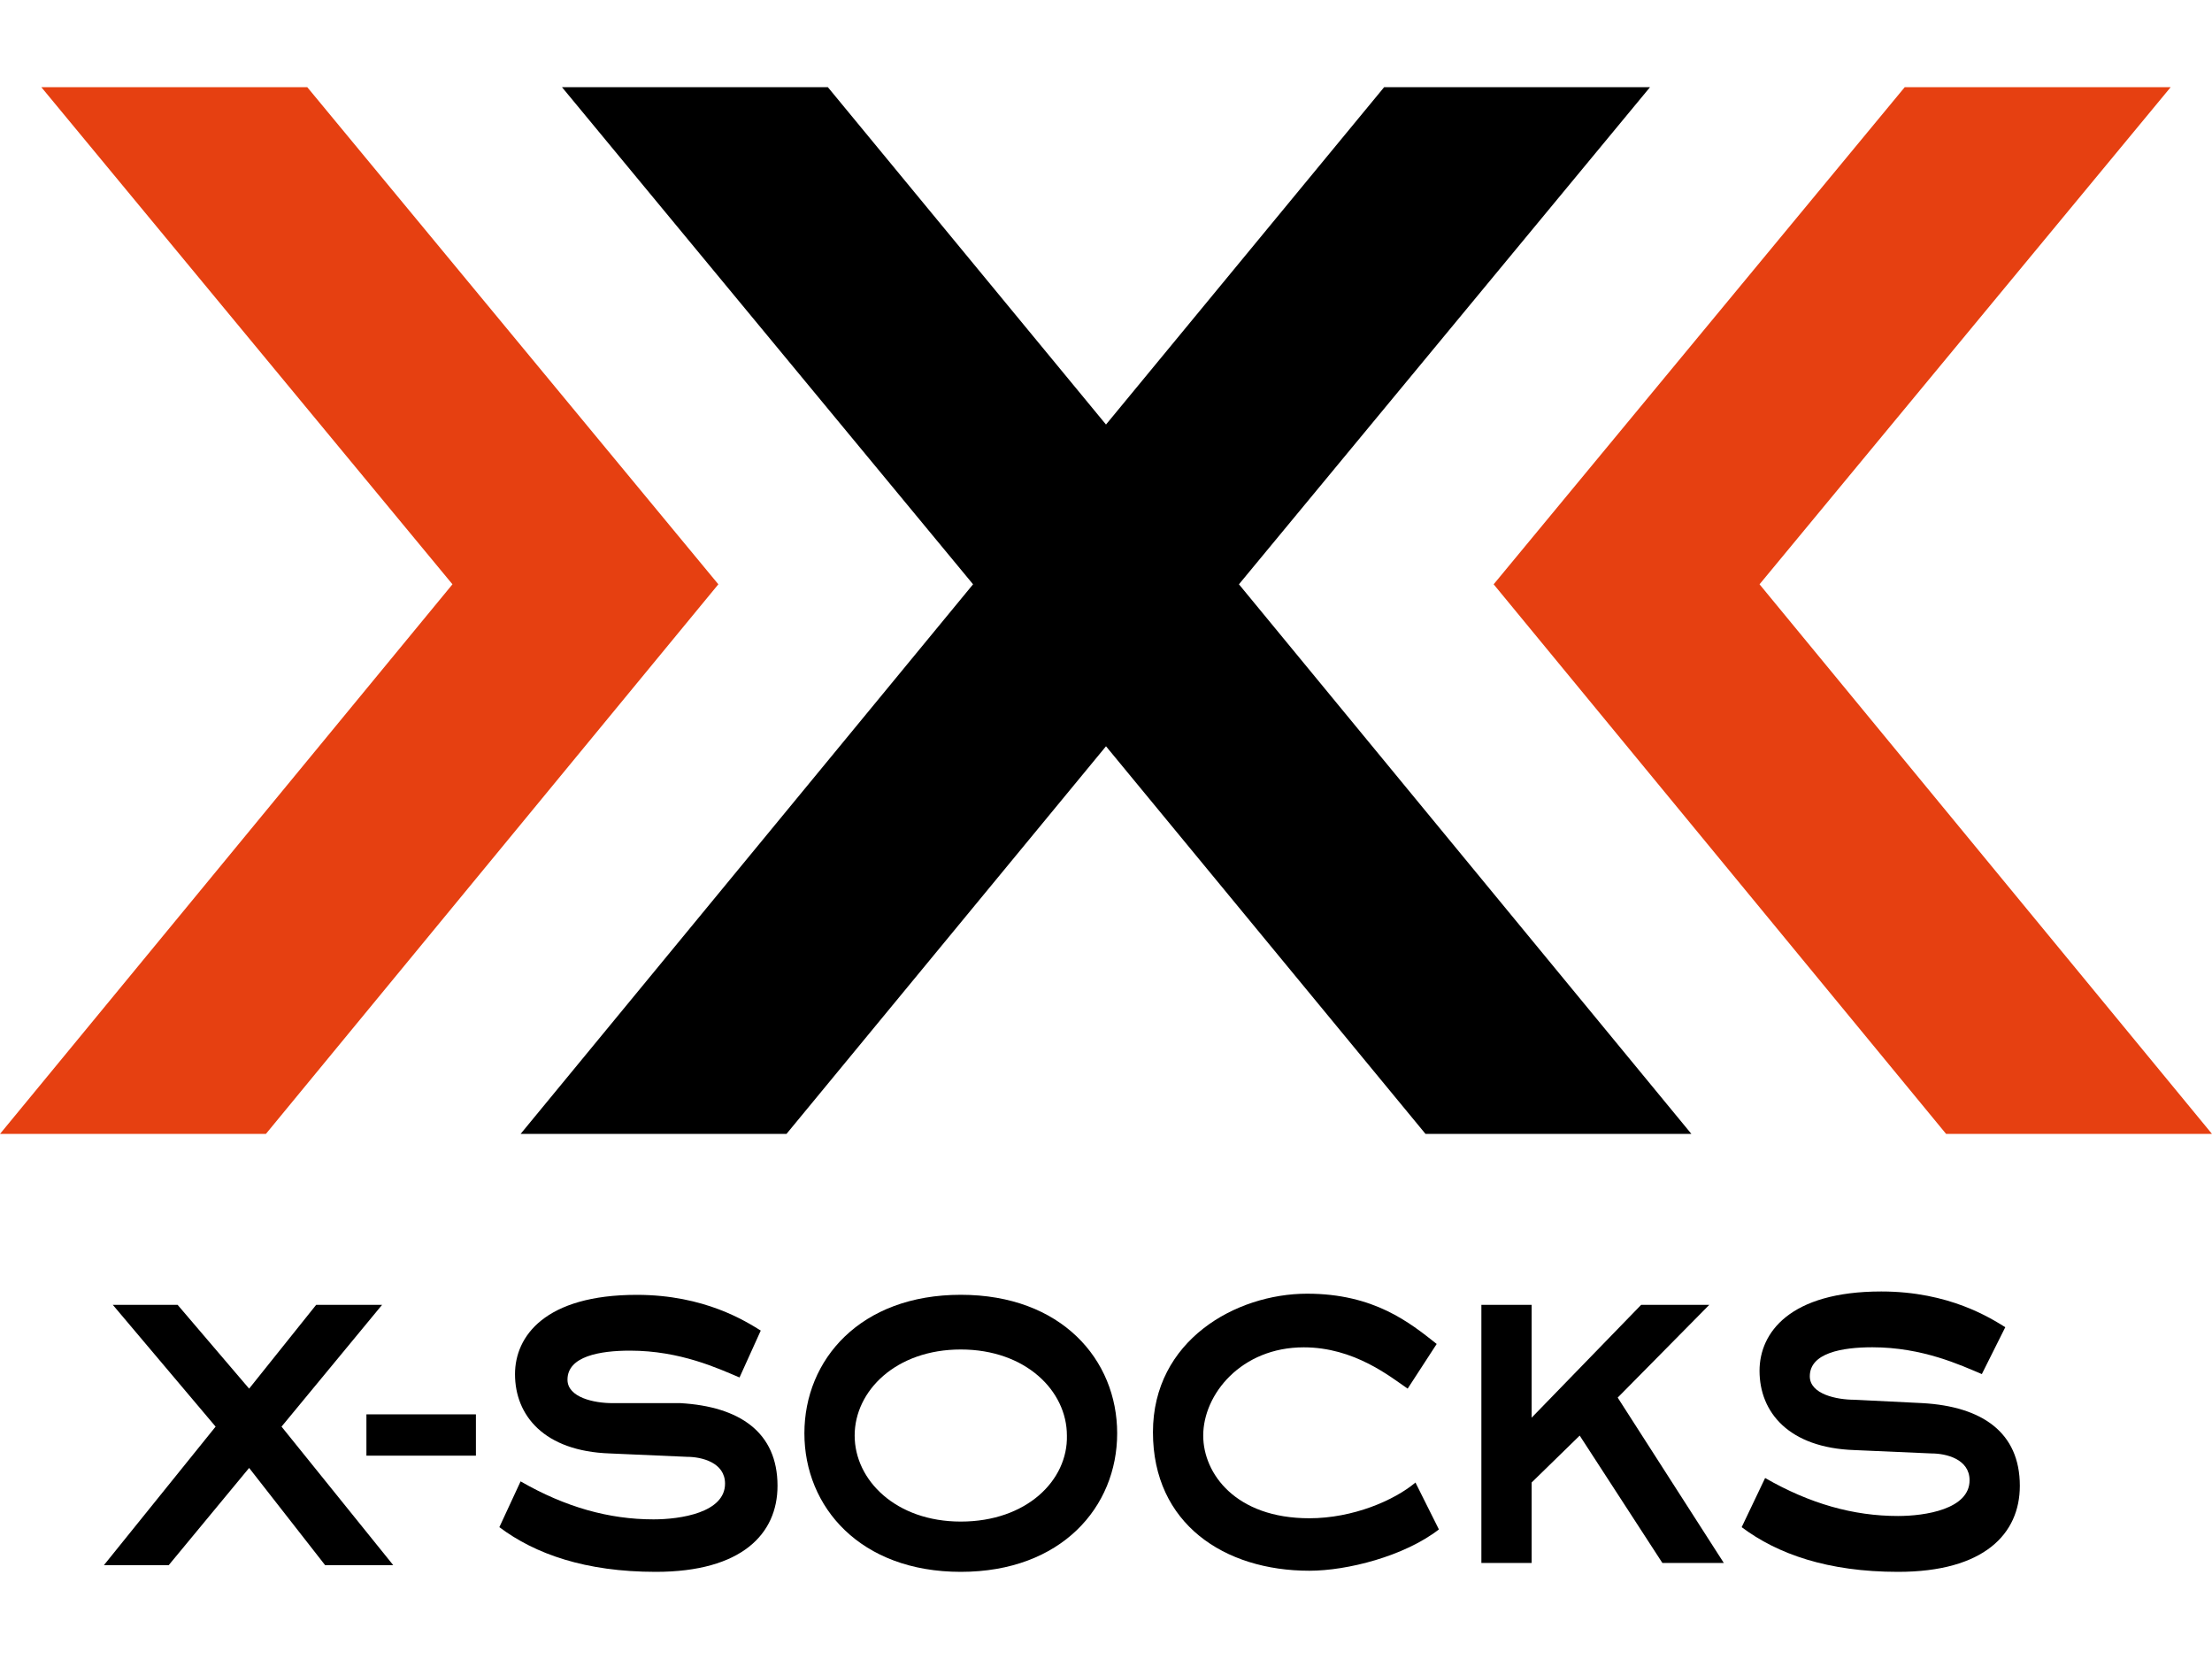 <?xml version="1.0" encoding="UTF-8"?><svg id="a" xmlns="http://www.w3.org/2000/svg" width="400" height="300" viewBox="0 0 400 300"><polygon points="298.38 15.76 250.3 15.76 200 76.77 149.7 15.76 101.62 15.76 175.96 105.66 94.14 205.05 142.22 205.05 200 134.95 257.78 205.05 305.86 205.05 224.04 105.66 298.38 15.76"/><polygon points="7.47 15.76 81.82 105.66 0 205.05 48.08 205.05 129.9 105.66 55.56 15.76 7.47 15.76" style="fill:#e64011;"/><polygon points="318.18 105.66 392.53 15.76 344.44 15.76 270.1 105.66 351.92 205.05 400 205.05 318.18 105.66" style="fill:#e64011;"/><polygon points="69.09 235.96 57.17 235.96 45.05 251.11 32.12 235.96 20.4 235.96 38.99 257.98 18.79 283.03 30.51 283.03 45.05 265.45 58.79 283.03 71.11 283.03 50.91 257.98 69.09 235.96"/><path d="M86.06,263.23h-19.8v-7.47h19.8v7.47Z"/><path d="M90.3,276.16c6.46,4.85,15.56,8.08,28.28,8.08,15.56,0,22.02-6.87,22.02-15.56,0-9.7-6.87-14.34-17.58-14.95h-12.32c-3.23,0-8.08-1.01-8.08-4.24,0-4.24,5.86-5.25,11.31-5.25,9.09,0,15.96,3.23,19.8,4.85l3.84-8.48c-2.63-1.62-10.1-6.46-22.42-6.46-16.57,0-22.02,7.47-22.02,14.34,0,7.47,5.25,13.94,17.17,14.34l13.94,.61c2.63,0,6.87,1.01,6.87,4.85,0,5.25-8.08,6.46-12.93,6.46-8.08,0-15.96-2.22-24.04-6.87l-3.84,8.28"/><path d="M173.74,284.24c18.18,0,28.28-11.72,28.28-25.05s-10.1-25.05-28.28-25.05-28.28,11.72-28.28,25.05,10.1,25.05,28.28,25.05m0-9.09c-11.72,0-19.19-7.47-19.19-15.56s7.47-15.56,19.19-15.56,19.19,7.47,19.19,15.56c.2,8.08-7.27,15.56-19.19,15.56"/><path d="M259.8,243.03c-4.85-3.84-11.31-9.09-23.43-9.09-12.93,0-27.88,8.48-27.88,25.05s12.93,25.05,28.28,25.05c6.87,0,17.17-2.63,23.43-7.47l-4.24-8.48c-3.84,3.23-11.31,6.46-19.19,6.46-13.33,0-19.19-8.08-19.19-14.95,0-7.47,6.87-15.96,18.18-15.96,9.09,0,15.56,5.25,18.79,7.47l5.25-8.08Z"/><polygon points="267.88 235.96 267.88 282.63 276.97 282.63 276.97 268.08 285.66 259.6 300.61 282.63 311.72 282.63 292.53 252.73 309.09 235.96 296.77 235.96 276.97 256.36 276.97 235.96 267.88 235.96"/><path d="M314.95,276.16c6.46,4.85,15.56,8.08,28.28,8.08,15.56,0,22.02-6.87,22.02-15.56,0-9.7-6.87-14.34-17.58-14.95l-12.32-.61c-3.23,0-8.08-1.01-8.08-4.24,0-4.24,5.86-5.25,11.31-5.25,9.09,0,15.96,3.23,19.8,4.85l4.24-8.48c-2.63-1.62-10.1-6.46-22.42-6.46-16.57,0-22.02,7.47-22.02,14.34,0,7.47,5.25,13.94,17.17,14.34l13.94,.61c2.63,0,6.87,1.01,6.87,4.85,0,5.25-8.08,6.46-12.93,6.46-8.08,0-15.96-2.22-24.04-6.87l-4.24,8.89Z"/></svg>